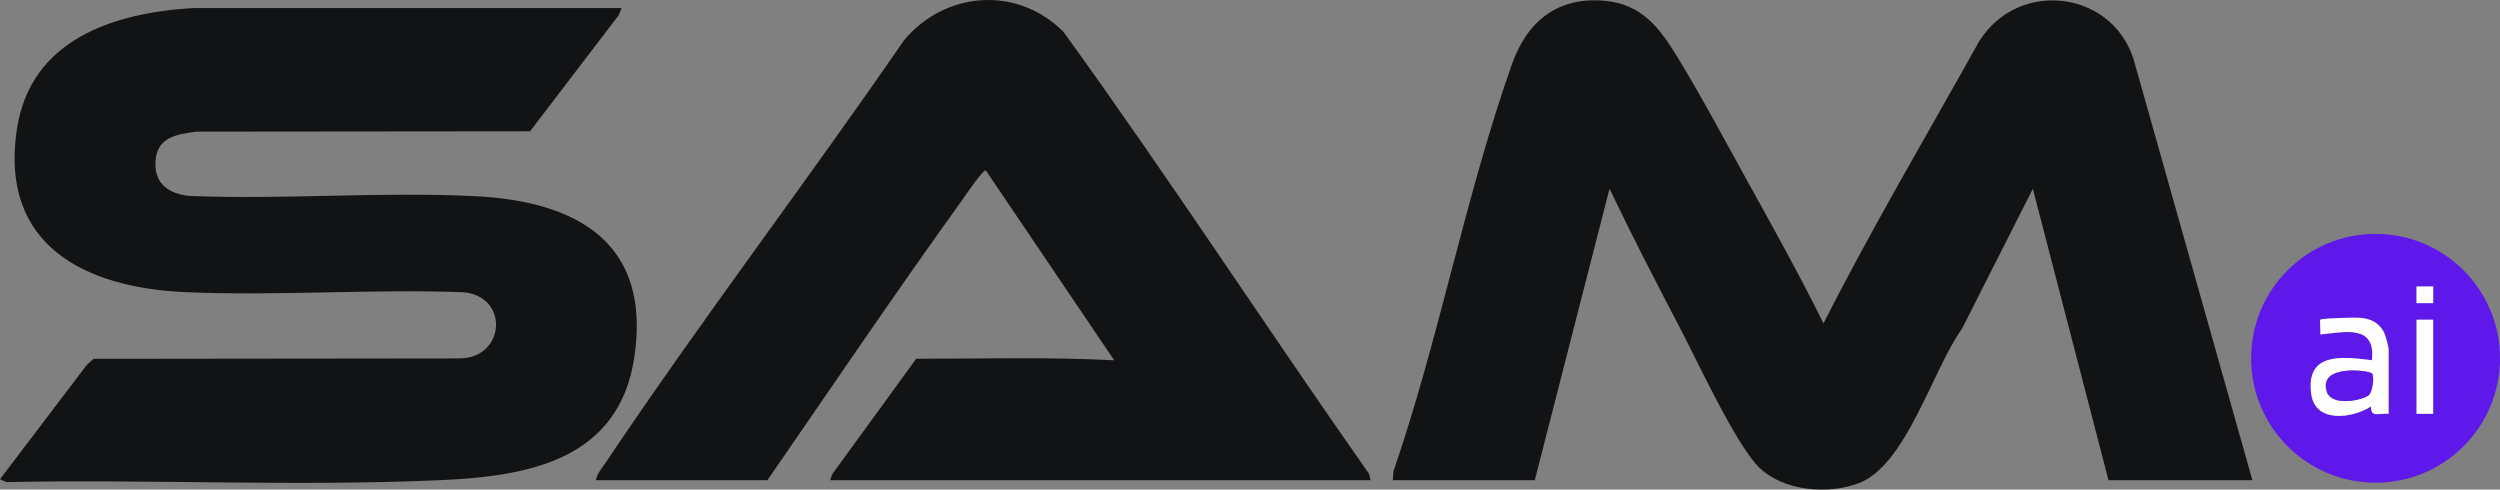 <?xml version="1.0" encoding="UTF-8"?><svg id="b" xmlns="http://www.w3.org/2000/svg" width="650" height="127.298" viewBox="0 0 650 127.298"><rect x="0" y="0" width="650" height="127.298" fill="#808080" stroke="none"/><defs><style>.d{fill:#121315;}.e{fill:#fefefe;}.f{fill:#5f18ea;}</style></defs><g id="c"><path class="f" d="M650,93.155c0,17.865-14.486,32.348-32.355,32.348s-32.355-14.483-32.355-32.348,14.486-32.348,32.355-32.348,32.355,14.483,32.355,32.348ZM632.63,74.486h-4.333v4.332h4.333v-4.332ZM621.111,107.582v-16.544c0-.921-.814-3.938-1.342-4.892-1.318-2.381-3.471-3.291-6.072-3.519-1.272-.112-9.896.093-10.327.503-.182.173.113,3.121-.002,3.832,6.367-.645,14.461-2.687,13.425,6.71-7.751-.986-17.319-2.17-15.782,8.832,1.058,7.573,10.692,6.309,15.54,3.154-.076,3.132,2.05,1.628,4.561,1.923ZM632.622,83.126h-4.317v24.456h4.317v-24.456Z"/><path class="e" d="M621.019,107.582c-2.511-.295-4.637,1.209-4.561-1.923-4.848,3.155-14.482,4.419-15.54-3.154-1.537-11.001,8.031-9.817,15.782-8.832,1.037-9.397-7.058-7.356-13.425-6.71.115-.711-.18-3.659.002-3.832.432-.411,9.055-.615,10.327-.503,2.602.228,4.755,1.138,6.072,3.519.528.954,1.342,3.971,1.342,4.892v16.544ZM616.65,97.083c-.64-.75-14.054-2.549-11.724,4.769,1.149,3.608,8.179,2.53,10.688,1.045,1.243-.736,1.655-5.089,1.037-5.814Z"/><rect class="e" x="628.305" y="83.126" width="4.317" height="24.456"/><rect class="e" x="628.297" y="74.486" width="4.333" height="4.332"/><path class="f" d="M616.742,97.083c.618.725.206,5.078-1.037,5.814-2.508,1.486-9.539,2.563-10.688-1.045-2.33-7.318,11.084-5.519,11.724-4.769Z"/><path class="d" d="M362.114,124.845l.22-2.418c11.809-34.28,18.745-71.868,30.818-105.852,3.964-11.16,11.987-17.565,24.3-16.348,9.437.933,14.065,7.054,18.606,14.485,6.621,10.834,12.99,22.879,19.185,34.046,6.475,11.669,12.952,23.368,18.86,35.326,12.629-24.869,26.83-48.888,40.422-73.233,10.384-16.791,35.847-13.27,40.641,6.098l30.451,107.897h-37.411l-19.67-75.762-18.45,36.451c-7.533,10.375-14.38,35.204-26.639,40.021-7.994,3.142-19.79,2.182-26.127-4.07-6.057-5.975-16.083-27.777-20.637-36.431-6.256-11.888-12.381-23.885-18.215-35.979l-19.425,75.77h-36.931Z"/><path class="d" d="M161.63,2.089l-.769,1.864-23.049,30.183-86.726.086c-5.383.716-10.435,1.494-10.673,8.029-.208,5.703,3.627,8.152,8.806,8.688,24.514,1.012,49.86-1.153,74.278.064,26.567,1.324,45.893,12.109,41.427,41.889-3.993,26.631-27.393,30.904-50.076,31.933-37.573,1.705-75.531-.255-113.194.522l-1.655-.75,22.558-29.705,1.761-1.596,95.337-.108c11.757-.244,12.736-16.082.916-17.203-23.933-.903-48.537,1.02-72.391-.032C21.929,74.795-.173,63.704,4.391,33.571,7.912,10.331,29.413,3.345,50.125,2.092l111.505-.002Z"/><path class="d" d="M356.359,124.845h-140.529l.572-1.587,21.81-29.983c17.156.008,34.362-.491,51.478.398l-33.379-49.369c-.823-.174-5.445,6.739-6.339,7.981-17.204,23.885-33.733,48.366-50.449,72.56h-44.605c.287-1.629,1.578-3.113,2.486-4.467,24.951-37.205,52.225-72.978,77.624-109.886,10.735-12.851,29.492-14.266,41.494-2.19,27.258,37.688,52.639,76.762,79.389,114.834l.449,1.71Z"/></g></svg>